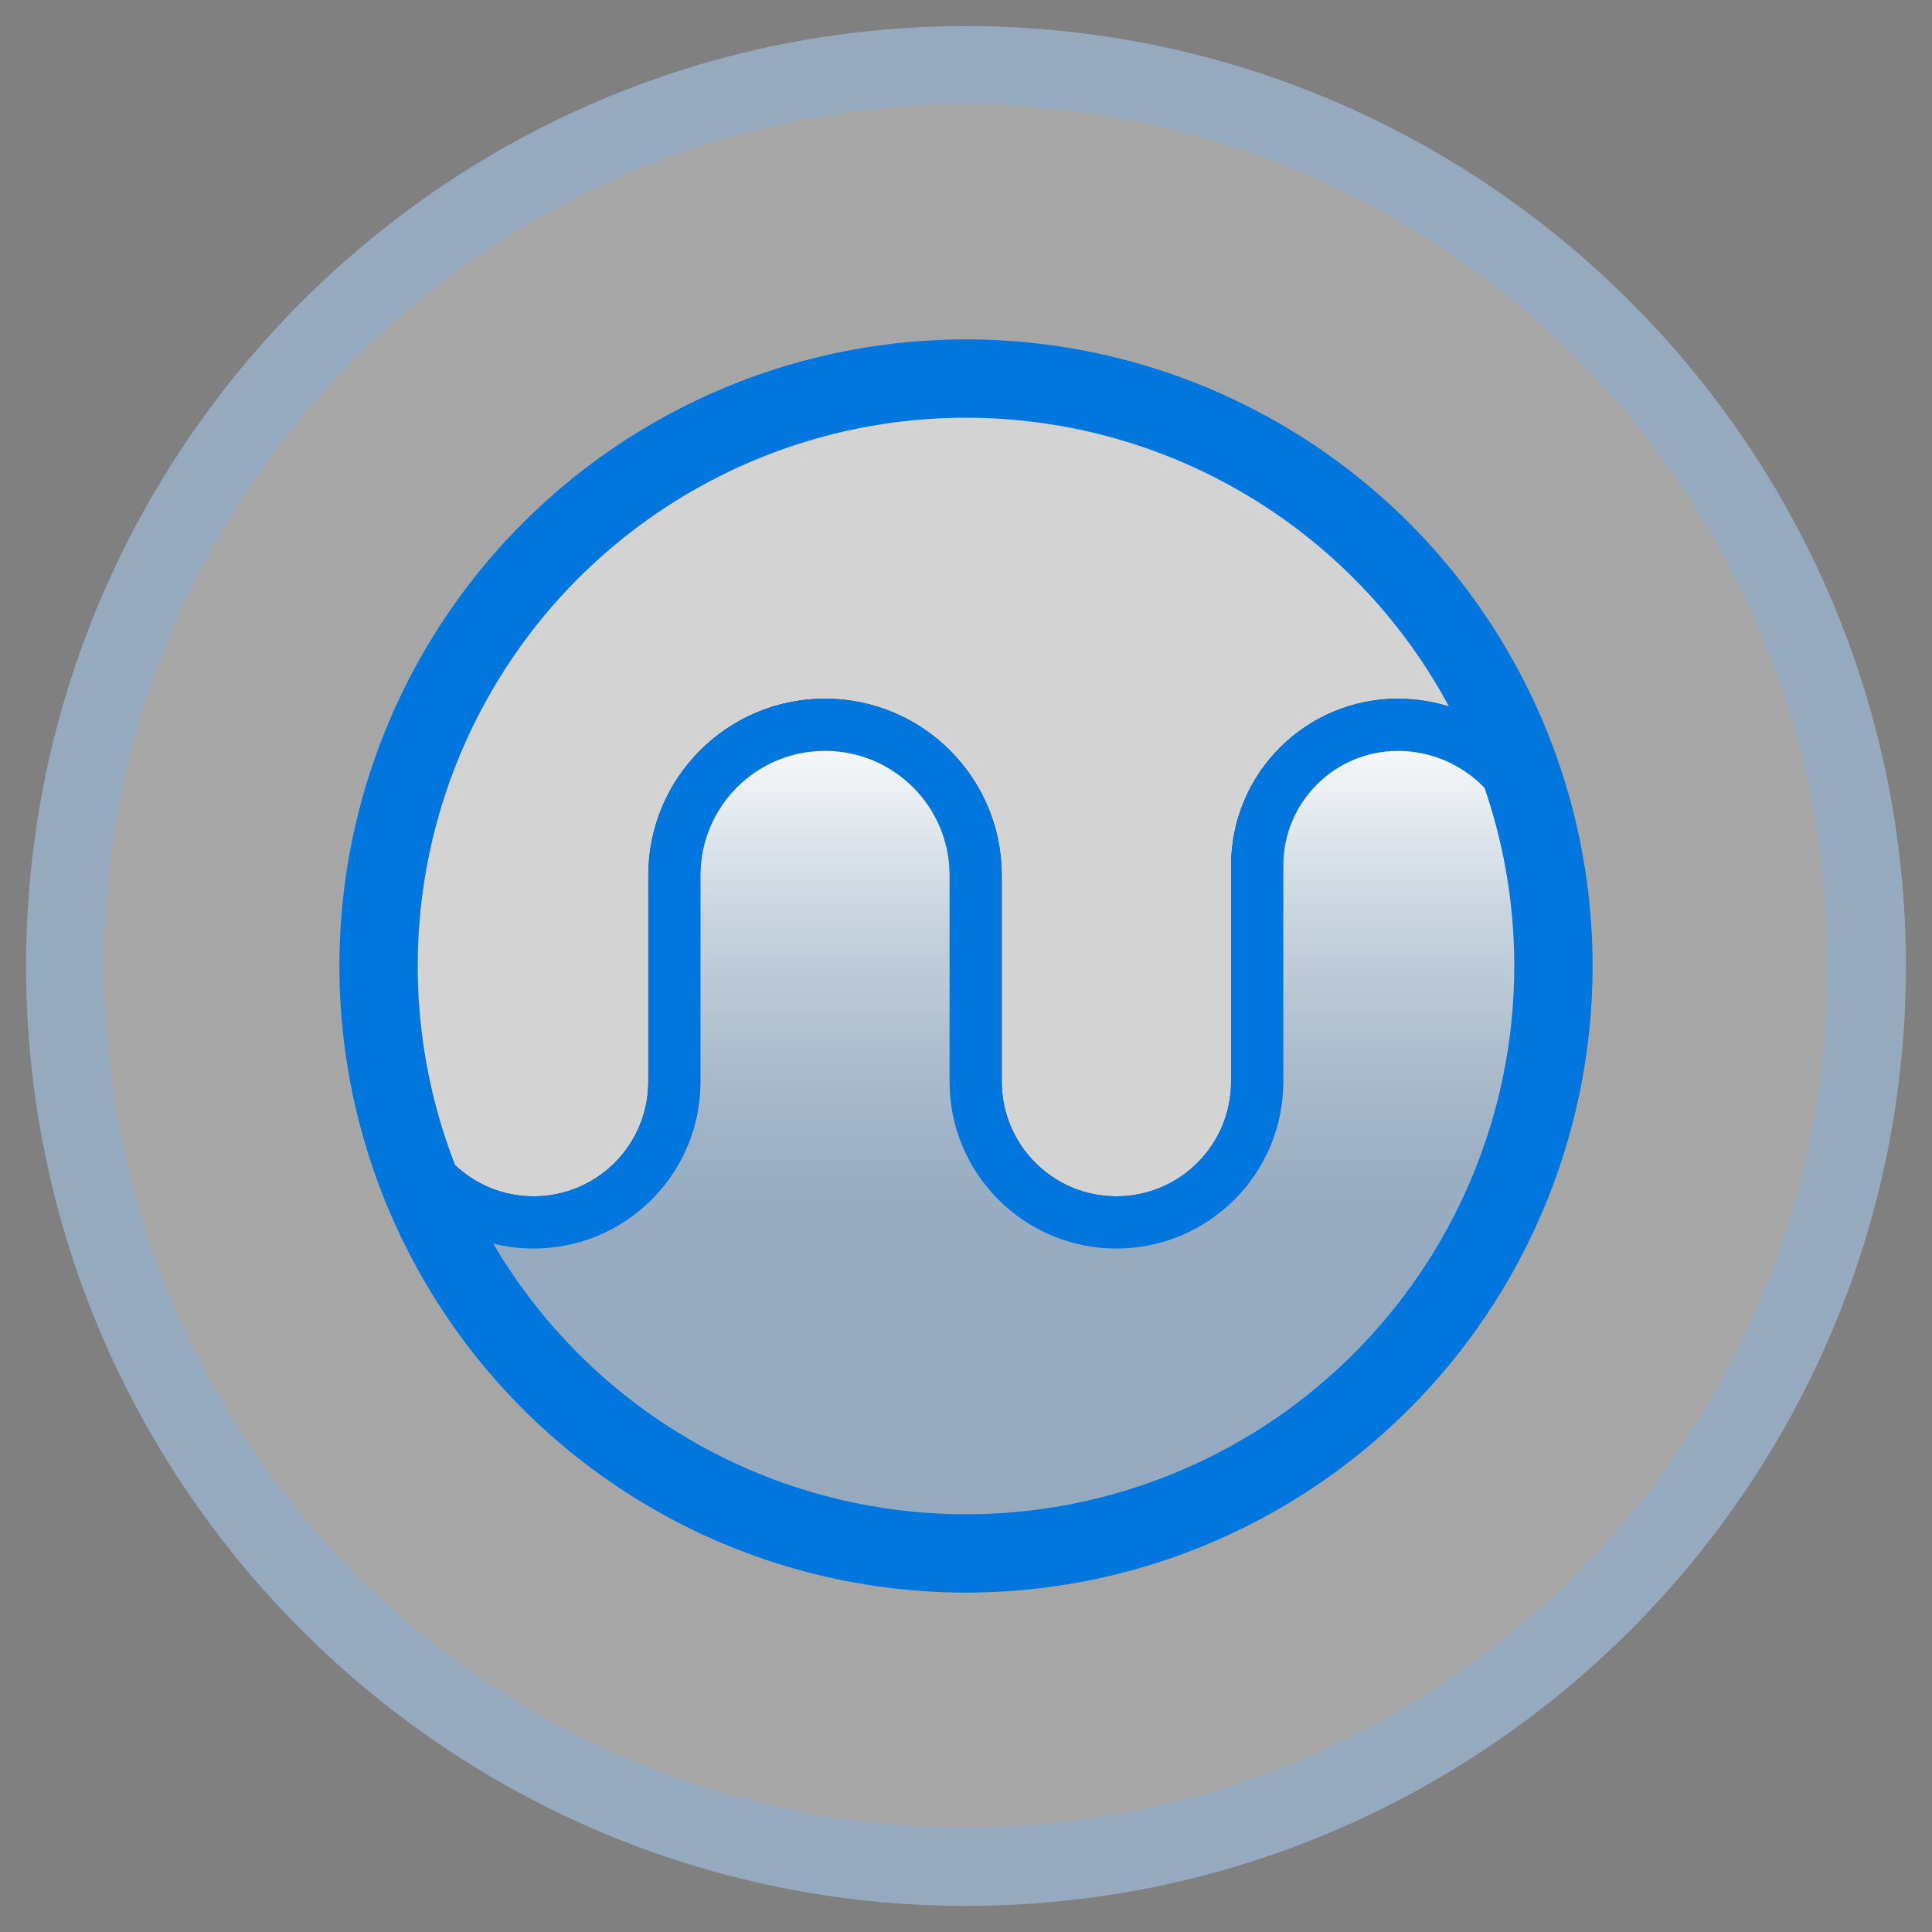 <?xml version="1.0" encoding="utf-8"?>
<!-- Generator: Adobe Illustrator 20.0.0, SVG Export Plug-In . SVG Version: 6.00 Build 0)  -->
<svg version="1.1" id="Livello_1" xmlns="http://www.w3.org/2000/svg" xmlns:xlink="http://www.w3.org/1999/xlink" x="0px" y="0px"
	 viewBox="0 0 74 74" enable-background="new 0 0 74 74" xml:space="preserve">
<rect x="0" y="0" width="74" height="74" fill="#808080" stroke="none"/>
<g>
	<path opacity="0.3" fill="#FFFFFF" d="M37,71.5C17.977,71.5,2.5,56.023,2.5,37S17.977,2.5,37,2.5
		S71.5,17.977,71.5,37S56.023,71.5,37,71.5z"/>
	<path fill="#95AABF" d="M37,4c18.225,0,33,14.775,33,33S55.225,70,37,70S4,55.225,4,37S18.775,4,37,4 M37,1
		C17.15,1,1,17.15,1,37s16.15,36,36,36s36-16.15,36-36S56.85,1,37,1L37,1z"/>
</g>
<path fill="#FFFFFF" fill-opacity="0.5" stroke="#393B3D" stroke-width="2" stroke-linecap="round" d="M20.439,46.822
	c2.978,0,5.392-2.414,5.392-5.392v-7.901c0-3.186,2.583-5.769,5.769-5.769
	c3.186,0,5.769,2.583,5.769,5.769v7.901c0,2.978,2.414,5.392,5.392,5.392h0
	c2.978,0,5.392-2.414,5.392-5.392v-8.277c0-2.978,2.414-5.392,5.392-5.392h0
	c2.606,0,4.909,1.872,5.412,4.33l0.008,0.043C56.741,22.047,47.754,14.5,37,14.5
	c-12.426,0-22.5,10.074-22.5,22.5c0,2.245,0.333,4.412,0.946,6.458
	C16.248,45.43,18.179,46.822,20.439,46.822z"/>
<linearGradient id="SVGID_1_" gradientUnits="userSpaceOnUse" x1="37.473" y1="27.543" x2="37.473" y2="58.962">
	<stop  offset="0" style="stop-color:#FFFFFF"/>
	<stop  offset="0.058" style="stop-color:#F1F4F6"/>
	<stop  offset="0.239" style="stop-color:#C9D4DF"/>
	<stop  offset="0.406" style="stop-color:#ADBDCD"/>
	<stop  offset="0.55" style="stop-color:#9BAFC3"/>
	<stop  offset="0.657" style="stop-color:#95AABF"/>
</linearGradient>
<path fill="url(#SVGID_1_)" stroke="#0076DE" stroke-width="2" stroke-linecap="round" d="M37,59.5
	c12.426,0,22.5-10.074,22.5-22.5c0-1.672-0.188-3.299-0.534-4.867l-0.029-0.092
	c-0.503-2.457-2.785-4.28-5.391-4.28h-0c-2.978,0-5.392,2.414-5.392,5.392
	v8.277c0,2.978-2.414,5.392-5.392,5.392h-0c-2.978,0-5.392-2.414-5.392-5.392
	v-7.901c0-3.186-2.583-5.769-5.769-5.769c-3.186,0-5.769,2.583-5.769,5.769v7.901
	c0,2.978-2.414,5.392-5.392,5.392c-2.26,0-4.191-1.392-4.993-3.364
	C18.222,52.736,26.819,59.5,37,59.5z"/>
<circle fill="none" stroke="#0076DE" stroke-width="3" stroke-linecap="round" cx="37" cy="37" r="22.5"/>
</svg>
